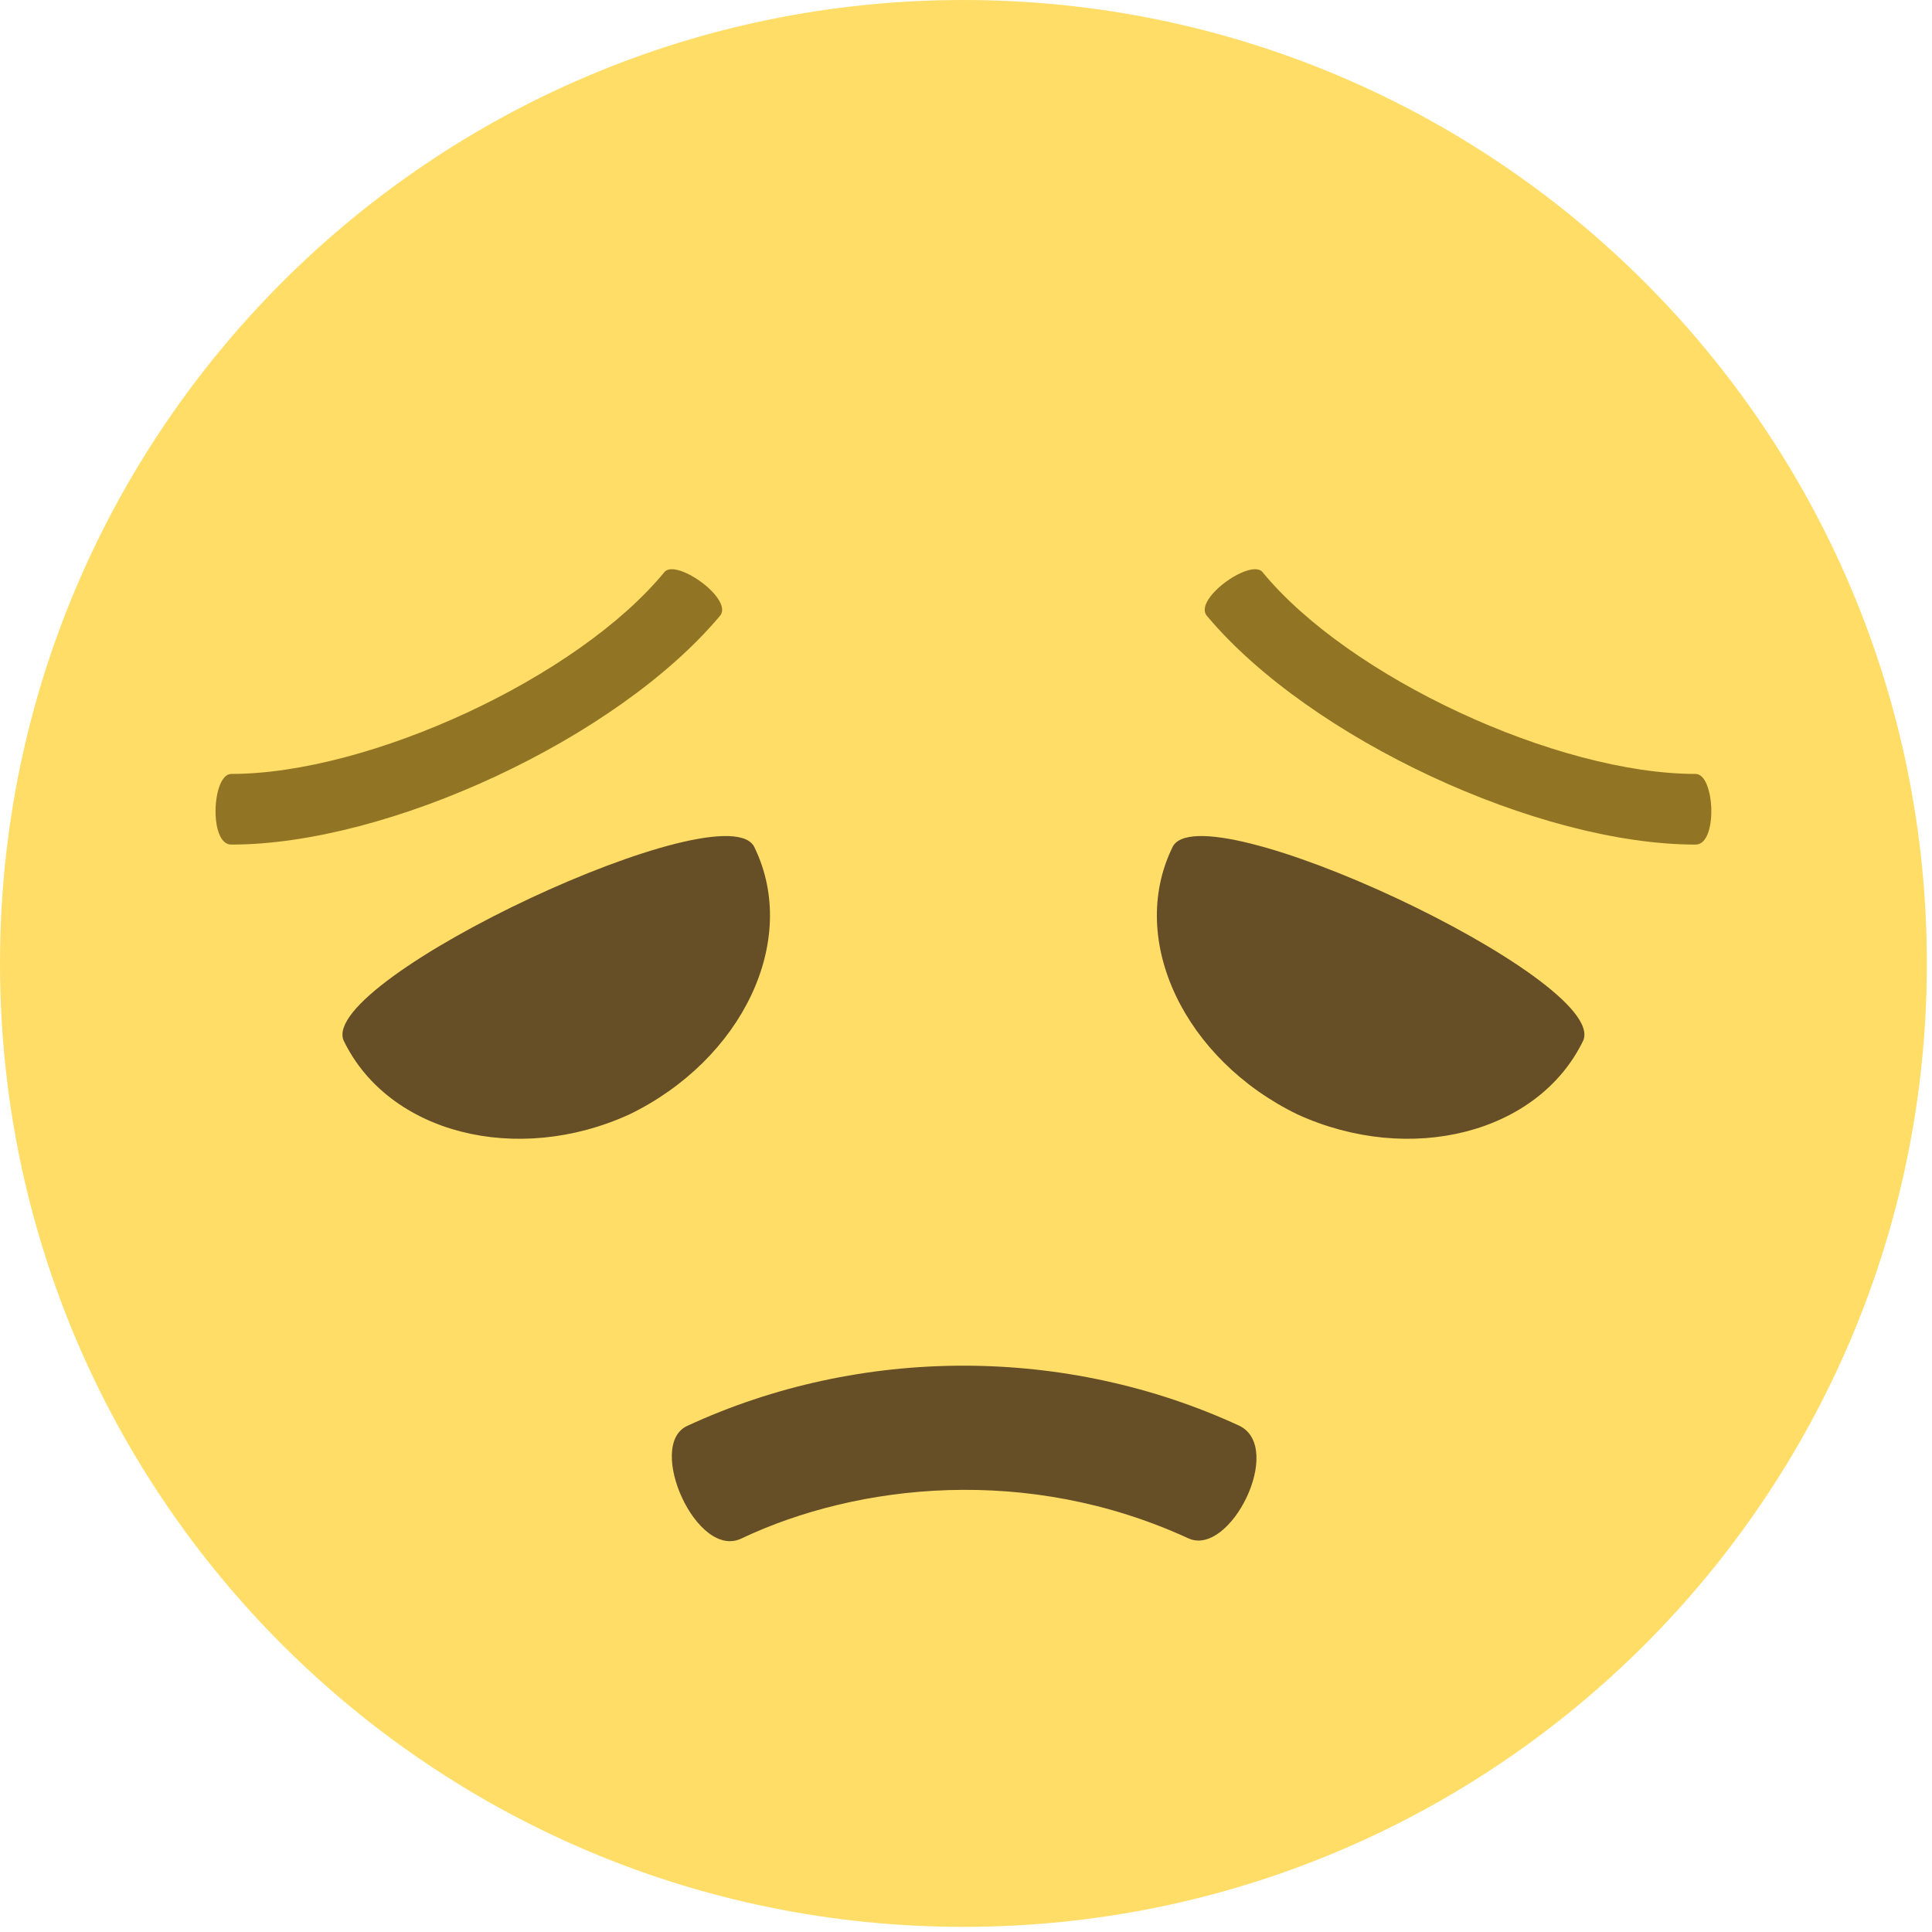 <svg width="56" height="56" viewBox="0 0 56 56" fill="none" xmlns="http://www.w3.org/2000/svg">
<path d="M27.926 55.851C43.349 55.851 55.851 43.349 55.851 27.926C55.851 12.503 43.349 0 27.926 0C12.503 0 0 12.503 0 27.926C0 43.349 12.503 55.851 27.926 55.851Z" fill="#FFDD67"/>
<path d="M21.875 24.575C23.178 27.274 21.503 30.718 18.245 32.301C14.987 33.79 11.263 32.859 9.96 30.16C9.216 28.391 21.131 22.806 21.875 24.575ZM33.976 24.575C32.673 27.274 34.349 30.718 37.607 32.301C40.865 33.79 44.588 32.859 45.891 30.16C46.636 28.391 34.721 22.806 33.976 24.575Z" fill="#664E27"/>
<path d="M19.269 16.569C16.755 19.641 10.705 22.433 6.702 22.433C6.144 22.433 6.05 24.481 6.702 24.481C11.263 24.481 17.872 21.41 20.851 17.872C21.316 17.407 19.641 16.197 19.269 16.569ZM36.583 16.569C39.096 19.641 45.146 22.433 49.149 22.433C49.708 22.433 49.801 24.481 49.149 24.481C44.588 24.481 37.979 21.41 35 17.872C34.535 17.407 36.21 16.197 36.583 16.569Z" fill="#917524"/>
<path d="M35.931 41.33C30.904 39.003 24.947 39.003 19.92 41.33C18.71 41.888 20.2 45.239 21.503 44.588C24.854 43.005 29.787 42.447 34.442 44.588C35.652 45.146 37.234 41.981 35.931 41.33Z" fill="#664E27"/>
</svg>
